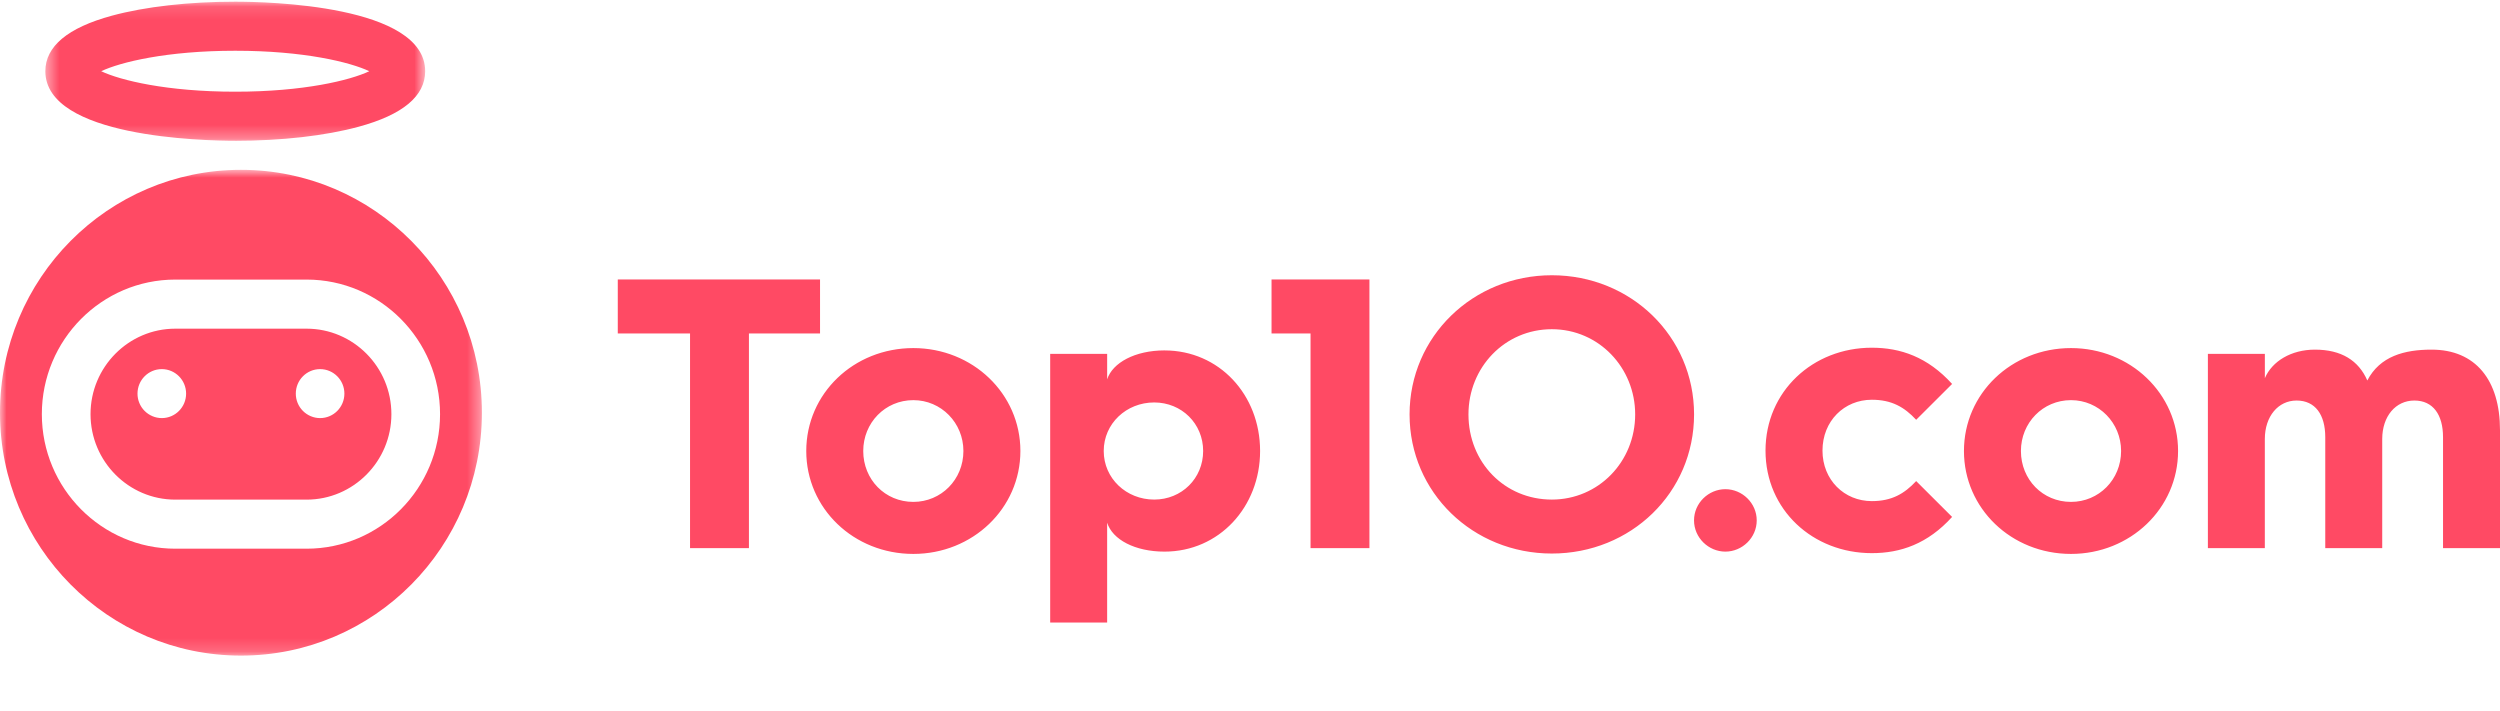 <svg width="190" height="54" viewBox="0 0 190 54" fill="none" xmlns="http://www.w3.org/2000/svg">
<mask id="mask0_353_4347" style="mask-type:alpha" maskUnits="userSpaceOnUse" x="3" y="0" width="30" height="11">
<path d="M3.446 0.128H32.313V10.698H3.446V0.128Z" fill="white"/>
</mask>
<g mask="url(#mask0_353_4347)">
<path fill-rule="evenodd" clip-rule="evenodd" d="M17.878 3.857C23.091 3.857 26.621 4.725 28.067 5.413C26.62 6.1 23.091 6.969 17.878 6.969C12.667 6.969 9.137 6.1 7.691 5.413C9.137 4.726 12.667 3.857 17.878 3.857ZM17.878 10.7C21.398 10.7 24.73 10.32 27.259 9.632C30.613 8.721 32.313 7.301 32.313 5.413C32.313 0.383 20.288 0.128 17.878 0.128C14.36 0.128 11.028 0.506 8.499 1.193C5.146 2.105 3.446 3.527 3.446 5.413C3.446 10.443 15.47 10.698 17.88 10.698" fill="#FF4A64"/>
</g>
<mask id="mask1_353_4347" style="mask-type:alpha" maskUnits="userSpaceOnUse" x="0" y="12" width="37" height="38">
<path d="M0 12.907H36.624V49.825H0V12.907Z" fill="white"/>
</mask>
<g mask="url(#mask1_353_4347)">
<path fill-rule="evenodd" clip-rule="evenodd" d="M23.3 41.701H13.324C7.73 41.701 3.18 37.113 3.18 31.475C3.18 25.836 7.73 21.248 13.323 21.248H23.3C28.894 21.248 33.444 25.836 33.444 31.475C33.444 37.115 28.894 41.701 23.302 41.701M18.311 12.907C8.199 12.907 -0.001 21.171 -0.001 31.366C-0.001 41.561 8.199 49.826 18.313 49.826C28.427 49.826 36.624 41.561 36.624 31.366C36.624 21.171 28.426 12.907 18.314 12.907" fill="#FF4A64"/>
</g>
<path fill-rule="evenodd" clip-rule="evenodd" d="M24.329 31.775C24.085 31.775 23.845 31.726 23.62 31.632C23.396 31.538 23.192 31.401 23.02 31.228C22.849 31.056 22.713 30.851 22.62 30.625C22.528 30.4 22.481 30.158 22.481 29.914C22.481 28.887 23.307 28.053 24.327 28.053C25.347 28.053 26.174 28.887 26.174 29.914C26.174 30.944 25.347 31.775 24.327 31.775M12.297 31.775C12.054 31.775 11.813 31.726 11.589 31.632C11.364 31.538 11.16 31.401 10.989 31.228C10.817 31.056 10.681 30.851 10.589 30.625C10.496 30.4 10.449 30.158 10.45 29.914C10.45 28.887 11.277 28.053 12.297 28.053C13.317 28.053 14.144 28.887 14.144 29.914C14.144 30.944 13.317 31.775 12.297 31.775ZM23.3 24.979H13.324C9.77 24.979 6.88 27.893 6.88 31.476C6.88 35.058 9.77 37.972 13.323 37.972H23.3C26.854 37.972 29.746 35.058 29.746 31.476C29.746 27.893 26.854 24.979 23.3 24.979ZM62.323 21.24H46.951V25.342H52.443V41.66H56.919V25.342H62.323V21.24ZM69.413 38.144C67.263 38.144 65.606 36.445 65.606 34.276C65.606 32.139 67.263 30.411 69.413 30.411C71.534 30.411 73.219 32.139 73.219 34.276C73.219 36.445 71.533 38.144 69.413 38.144ZM69.413 26.454C64.879 26.454 61.276 29.912 61.276 34.276C61.276 38.642 64.879 42.098 69.413 42.098C73.917 42.098 77.55 38.641 77.55 34.276C77.55 29.912 73.917 26.454 69.413 26.454ZM87.719 37.968C85.597 37.968 83.883 36.356 83.883 34.276C83.883 32.198 85.597 30.586 87.719 30.586C89.81 30.586 91.439 32.198 91.439 34.276C91.439 36.356 89.81 37.968 87.719 37.968ZM88.504 26.631C86.266 26.631 84.551 27.568 84.144 28.828V26.895H79.814V47.313H84.143V39.726C84.55 41.014 86.264 41.923 88.501 41.923C92.659 41.923 95.767 38.525 95.767 34.276C95.767 30 92.657 26.632 88.501 26.632M96.637 25.342H99.601V41.658H104.077V21.241H96.637V25.342ZM117.939 37.968C114.363 37.968 111.603 35.155 111.603 31.493C111.603 27.92 114.363 25.02 117.939 25.02C121.511 25.02 124.273 27.949 124.273 31.493C124.273 35.096 121.483 37.968 117.939 37.968ZM117.939 20.919C111.951 20.919 107.127 25.577 107.127 31.493C107.127 37.441 111.951 42.069 117.939 42.069C123.953 42.069 128.749 37.441 128.749 31.493C128.749 25.577 123.953 20.919 117.939 20.919ZM131.129 37.178C129.85 37.178 128.746 38.231 128.746 39.55C128.746 40.867 129.85 41.923 131.129 41.923C132.407 41.923 133.511 40.868 133.511 39.55C133.511 38.233 132.407 37.178 131.129 37.178ZM142.257 30.381C143.769 30.381 144.729 30.938 145.629 31.904L148.36 29.18C146.5 27.129 144.437 26.426 142.257 26.426C137.783 26.426 134.179 29.737 134.179 34.248C134.179 38.76 137.783 42.039 142.257 42.039C144.437 42.039 146.5 41.338 148.36 39.286L145.629 36.562C144.729 37.528 143.769 38.085 142.257 38.085C140.166 38.085 138.509 36.473 138.509 34.248C138.509 31.991 140.166 30.381 142.257 30.381ZM157.396 38.144C155.246 38.144 153.59 36.445 153.59 34.276C153.59 32.139 155.247 30.411 157.396 30.411C159.517 30.411 161.203 32.139 161.203 34.276C161.203 36.445 159.517 38.144 157.396 38.144ZM157.396 26.454C152.863 26.454 149.26 29.912 149.26 34.276C149.26 38.642 152.863 42.098 157.396 42.098C161.9 42.098 165.533 38.641 165.533 34.276C165.533 29.912 161.9 26.454 157.396 26.454ZM184.799 26.572C182.734 26.572 180.874 27.07 179.916 28.917C179.249 27.392 177.94 26.572 175.934 26.572C174.134 26.572 172.68 27.451 172.129 28.741V26.894H167.799V41.658H172.127V33.368C172.127 31.639 173.146 30.44 174.54 30.44C175.964 30.44 176.72 31.523 176.72 33.222V41.658H181.049V33.368C181.049 31.639 182.067 30.44 183.491 30.44C184.914 30.44 185.67 31.523 185.67 33.222V41.658H190V32.694C190 28.887 188.143 26.572 184.8 26.572" fill="#FF4A64"/>
</svg>
